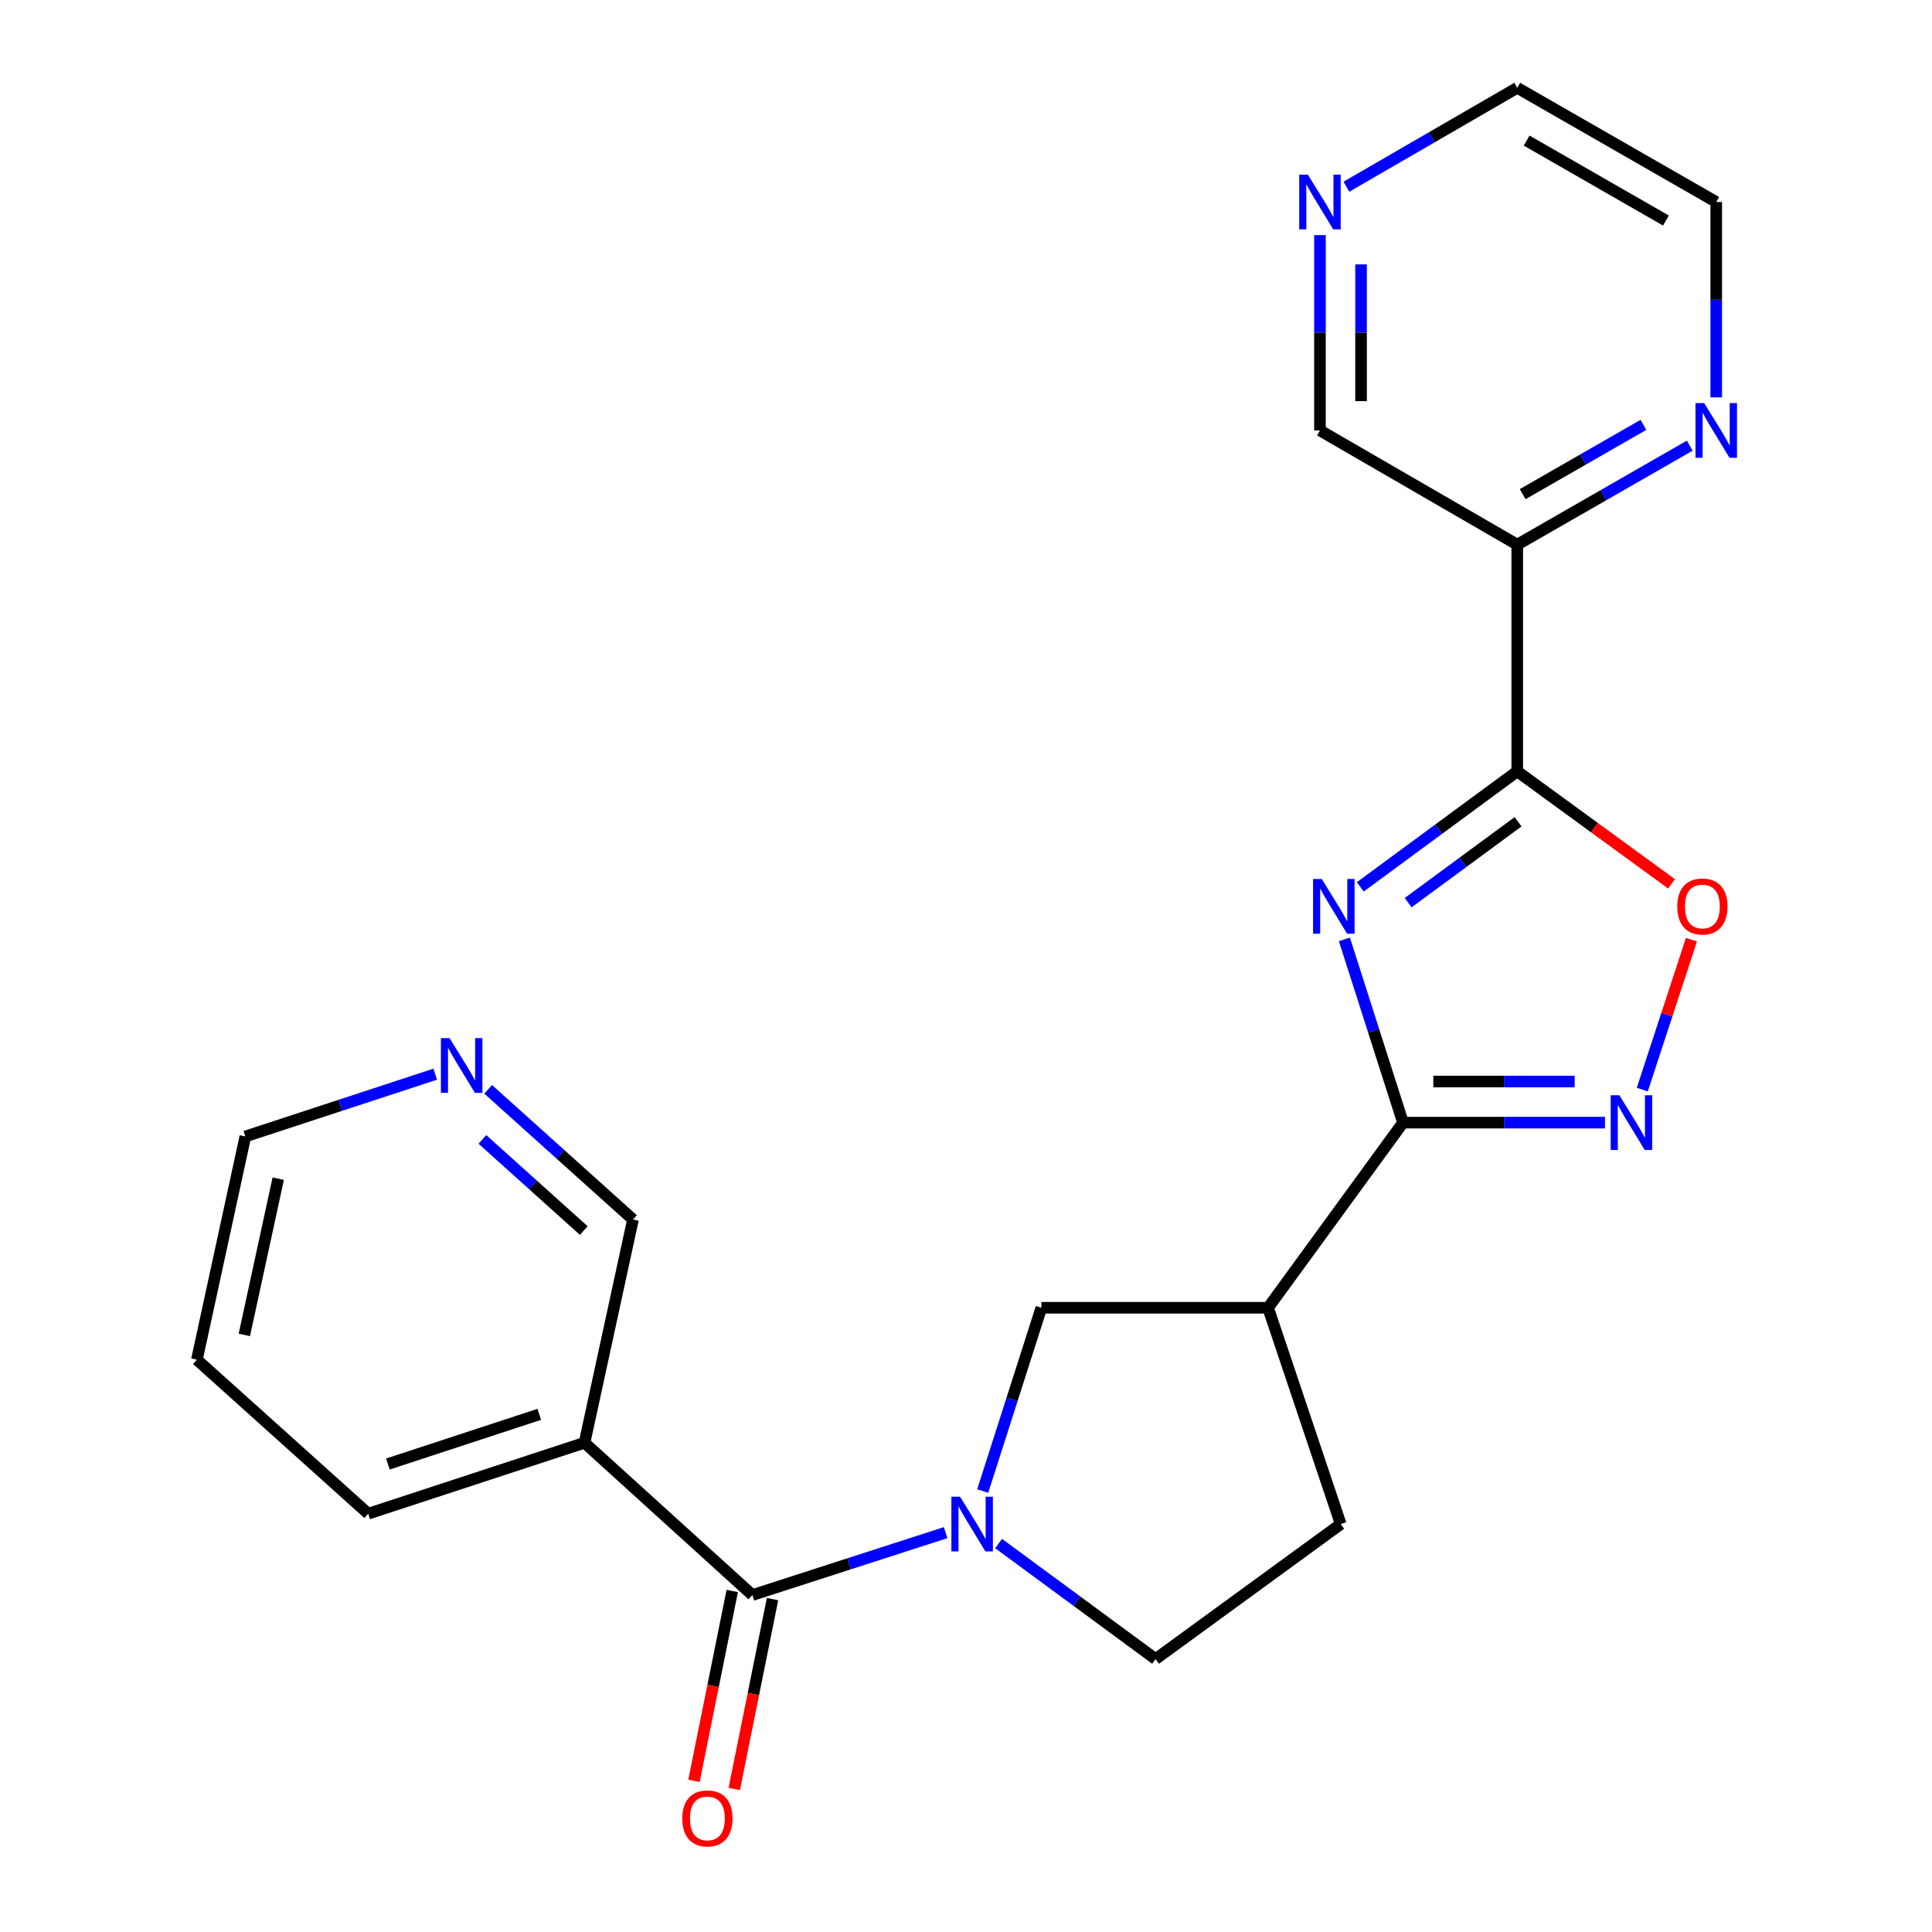 <?xml version='1.0' encoding='iso-8859-1'?>
<svg version='1.1' baseProfile='full'
              xmlns='http://www.w3.org/2000/svg'
                      xmlns:rdkit='http://www.rdkit.org/xml'
                      xmlns:xlink='http://www.w3.org/1999/xlink'
                  xml:space='preserve'
width='1000px' height='1000px' viewBox='0 0 1000 1000'>
<!-- END OF HEADER -->
<rect style='opacity:1.0;fill:#FFFFFF;stroke:none' width='1000' height='1000' x='0' y='0'> </rect>
<path class='bond-0' d='M 704.068,459.042 L 744.695,429.145' style='fill:none;fill-rule:evenodd;stroke:#0000FF;stroke-width:6px;stroke-linecap:butt;stroke-linejoin:miter;stroke-opacity:1' />
<path class='bond-0' d='M 744.695,429.145 L 785.323,399.248' style='fill:none;fill-rule:evenodd;stroke:#000000;stroke-width:6px;stroke-linecap:butt;stroke-linejoin:miter;stroke-opacity:1' />
<path class='bond-0' d='M 728.863,467.206 L 757.303,446.278' style='fill:none;fill-rule:evenodd;stroke:#0000FF;stroke-width:6px;stroke-linecap:butt;stroke-linejoin:miter;stroke-opacity:1' />
<path class='bond-0' d='M 757.303,446.278 L 785.742,425.35' style='fill:none;fill-rule:evenodd;stroke:#000000;stroke-width:6px;stroke-linecap:butt;stroke-linejoin:miter;stroke-opacity:1' />
<path class='bond-1' d='M 695.851,486.212 L 711.025,533.643' style='fill:none;fill-rule:evenodd;stroke:#0000FF;stroke-width:6px;stroke-linecap:butt;stroke-linejoin:miter;stroke-opacity:1' />
<path class='bond-1' d='M 711.025,533.643 L 726.2,581.073' style='fill:none;fill-rule:evenodd;stroke:#000000;stroke-width:6px;stroke-linecap:butt;stroke-linejoin:miter;stroke-opacity:1' />
<path class='bond-2' d='M 785.323,399.248 L 825.255,428.361' style='fill:none;fill-rule:evenodd;stroke:#000000;stroke-width:6px;stroke-linecap:butt;stroke-linejoin:miter;stroke-opacity:1' />
<path class='bond-2' d='M 825.255,428.361 L 865.186,457.474' style='fill:none;fill-rule:evenodd;stroke:#FF0000;stroke-width:6px;stroke-linecap:butt;stroke-linejoin:miter;stroke-opacity:1' />
<path class='bond-3' d='M 785.323,399.248 L 785.323,281.912' style='fill:none;fill-rule:evenodd;stroke:#000000;stroke-width:6px;stroke-linecap:butt;stroke-linejoin:miter;stroke-opacity:1' />
<path class='bond-4' d='M 726.2,581.073 L 778.469,581.073' style='fill:none;fill-rule:evenodd;stroke:#000000;stroke-width:6px;stroke-linecap:butt;stroke-linejoin:miter;stroke-opacity:1' />
<path class='bond-4' d='M 778.469,581.073 L 830.738,581.073' style='fill:none;fill-rule:evenodd;stroke:#0000FF;stroke-width:6px;stroke-linecap:butt;stroke-linejoin:miter;stroke-opacity:1' />
<path class='bond-4' d='M 741.88,559.802 L 778.469,559.802' style='fill:none;fill-rule:evenodd;stroke:#000000;stroke-width:6px;stroke-linecap:butt;stroke-linejoin:miter;stroke-opacity:1' />
<path class='bond-4' d='M 778.469,559.802 L 815.057,559.802' style='fill:none;fill-rule:evenodd;stroke:#0000FF;stroke-width:6px;stroke-linecap:butt;stroke-linejoin:miter;stroke-opacity:1' />
<path class='bond-5' d='M 726.2,581.073 L 656.346,676.902' style='fill:none;fill-rule:evenodd;stroke:#000000;stroke-width:6px;stroke-linecap:butt;stroke-linejoin:miter;stroke-opacity:1' />
<path class='bond-6' d='M 508.651,771.762 L 523.83,724.332' style='fill:none;fill-rule:evenodd;stroke:#0000FF;stroke-width:6px;stroke-linecap:butt;stroke-linejoin:miter;stroke-opacity:1' />
<path class='bond-6' d='M 523.83,724.332 L 539.01,676.902' style='fill:none;fill-rule:evenodd;stroke:#000000;stroke-width:6px;stroke-linecap:butt;stroke-linejoin:miter;stroke-opacity:1' />
<path class='bond-7' d='M 489.451,793.294 L 439.443,809.442' style='fill:none;fill-rule:evenodd;stroke:#0000FF;stroke-width:6px;stroke-linecap:butt;stroke-linejoin:miter;stroke-opacity:1' />
<path class='bond-7' d='M 439.443,809.442 L 389.435,825.59' style='fill:none;fill-rule:evenodd;stroke:#000000;stroke-width:6px;stroke-linecap:butt;stroke-linejoin:miter;stroke-opacity:1' />
<path class='bond-8' d='M 516.866,798.933 L 557.493,828.83' style='fill:none;fill-rule:evenodd;stroke:#0000FF;stroke-width:6px;stroke-linecap:butt;stroke-linejoin:miter;stroke-opacity:1' />
<path class='bond-8' d='M 557.493,828.83 L 598.121,858.726' style='fill:none;fill-rule:evenodd;stroke:#000000;stroke-width:6px;stroke-linecap:butt;stroke-linejoin:miter;stroke-opacity:1' />
<path class='bond-9' d='M 850.044,563.967 L 862.768,525.168' style='fill:none;fill-rule:evenodd;stroke:#0000FF;stroke-width:6px;stroke-linecap:butt;stroke-linejoin:miter;stroke-opacity:1' />
<path class='bond-9' d='M 862.768,525.168 L 875.492,486.369' style='fill:none;fill-rule:evenodd;stroke:#FF0000;stroke-width:6px;stroke-linecap:butt;stroke-linejoin:miter;stroke-opacity:1' />
<path class='bond-10' d='M 389.435,825.59 L 302.552,746.767' style='fill:none;fill-rule:evenodd;stroke:#000000;stroke-width:6px;stroke-linecap:butt;stroke-linejoin:miter;stroke-opacity:1' />
<path class='bond-11' d='M 379.009,823.488 L 369.103,872.625' style='fill:none;fill-rule:evenodd;stroke:#000000;stroke-width:6px;stroke-linecap:butt;stroke-linejoin:miter;stroke-opacity:1' />
<path class='bond-11' d='M 369.103,872.625 L 359.197,921.762' style='fill:none;fill-rule:evenodd;stroke:#FF0000;stroke-width:6px;stroke-linecap:butt;stroke-linejoin:miter;stroke-opacity:1' />
<path class='bond-11' d='M 399.861,827.692 L 389.955,876.829' style='fill:none;fill-rule:evenodd;stroke:#000000;stroke-width:6px;stroke-linecap:butt;stroke-linejoin:miter;stroke-opacity:1' />
<path class='bond-11' d='M 389.955,876.829 L 380.049,925.965' style='fill:none;fill-rule:evenodd;stroke:#FF0000;stroke-width:6px;stroke-linecap:butt;stroke-linejoin:miter;stroke-opacity:1' />
<path class='bond-12' d='M 656.346,676.902 L 539.01,676.902' style='fill:none;fill-rule:evenodd;stroke:#000000;stroke-width:6px;stroke-linecap:butt;stroke-linejoin:miter;stroke-opacity:1' />
<path class='bond-13' d='M 656.346,676.902 L 693.961,788.861' style='fill:none;fill-rule:evenodd;stroke:#000000;stroke-width:6px;stroke-linecap:butt;stroke-linejoin:miter;stroke-opacity:1' />
<path class='bond-14' d='M 785.323,281.912 L 829.969,256.29' style='fill:none;fill-rule:evenodd;stroke:#000000;stroke-width:6px;stroke-linecap:butt;stroke-linejoin:miter;stroke-opacity:1' />
<path class='bond-14' d='M 829.969,256.29 L 874.616,230.668' style='fill:none;fill-rule:evenodd;stroke:#0000FF;stroke-width:6px;stroke-linecap:butt;stroke-linejoin:miter;stroke-opacity:1' />
<path class='bond-14' d='M 788.129,255.776 L 819.381,237.841' style='fill:none;fill-rule:evenodd;stroke:#000000;stroke-width:6px;stroke-linecap:butt;stroke-linejoin:miter;stroke-opacity:1' />
<path class='bond-14' d='M 819.381,237.841 L 850.634,219.905' style='fill:none;fill-rule:evenodd;stroke:#0000FF;stroke-width:6px;stroke-linecap:butt;stroke-linejoin:miter;stroke-opacity:1' />
<path class='bond-15' d='M 785.323,281.912 L 683.207,222.8' style='fill:none;fill-rule:evenodd;stroke:#000000;stroke-width:6px;stroke-linecap:butt;stroke-linejoin:miter;stroke-opacity:1' />
<path class='bond-16' d='M 302.552,746.767 L 327.629,631.227' style='fill:none;fill-rule:evenodd;stroke:#000000;stroke-width:6px;stroke-linecap:butt;stroke-linejoin:miter;stroke-opacity:1' />
<path class='bond-17' d='M 302.552,746.767 L 190.593,783.496' style='fill:none;fill-rule:evenodd;stroke:#000000;stroke-width:6px;stroke-linecap:butt;stroke-linejoin:miter;stroke-opacity:1' />
<path class='bond-17' d='M 279.128,732.065 L 200.756,757.775' style='fill:none;fill-rule:evenodd;stroke:#000000;stroke-width:6px;stroke-linecap:butt;stroke-linejoin:miter;stroke-opacity:1' />
<path class='bond-18' d='M 888.325,205.685 L 888.325,155.125' style='fill:none;fill-rule:evenodd;stroke:#0000FF;stroke-width:6px;stroke-linecap:butt;stroke-linejoin:miter;stroke-opacity:1' />
<path class='bond-18' d='M 888.325,155.125 L 888.325,104.566' style='fill:none;fill-rule:evenodd;stroke:#000000;stroke-width:6px;stroke-linecap:butt;stroke-linejoin:miter;stroke-opacity:1' />
<path class='bond-19' d='M 598.121,858.726 L 693.961,788.861' style='fill:none;fill-rule:evenodd;stroke:#000000;stroke-width:6px;stroke-linecap:butt;stroke-linejoin:miter;stroke-opacity:1' />
<path class='bond-20' d='M 683.207,121.682 L 683.207,172.241' style='fill:none;fill-rule:evenodd;stroke:#0000FF;stroke-width:6px;stroke-linecap:butt;stroke-linejoin:miter;stroke-opacity:1' />
<path class='bond-20' d='M 683.207,172.241 L 683.207,222.8' style='fill:none;fill-rule:evenodd;stroke:#000000;stroke-width:6px;stroke-linecap:butt;stroke-linejoin:miter;stroke-opacity:1' />
<path class='bond-20' d='M 704.479,136.85 L 704.479,172.241' style='fill:none;fill-rule:evenodd;stroke:#0000FF;stroke-width:6px;stroke-linecap:butt;stroke-linejoin:miter;stroke-opacity:1' />
<path class='bond-20' d='M 704.479,172.241 L 704.479,207.633' style='fill:none;fill-rule:evenodd;stroke:#000000;stroke-width:6px;stroke-linecap:butt;stroke-linejoin:miter;stroke-opacity:1' />
<path class='bond-21' d='M 696.897,96.641 L 741.11,71.048' style='fill:none;fill-rule:evenodd;stroke:#0000FF;stroke-width:6px;stroke-linecap:butt;stroke-linejoin:miter;stroke-opacity:1' />
<path class='bond-21' d='M 741.11,71.048 L 785.323,45.455' style='fill:none;fill-rule:evenodd;stroke:#000000;stroke-width:6px;stroke-linecap:butt;stroke-linejoin:miter;stroke-opacity:1' />
<path class='bond-22' d='M 252.671,563.841 L 290.15,597.534' style='fill:none;fill-rule:evenodd;stroke:#0000FF;stroke-width:6px;stroke-linecap:butt;stroke-linejoin:miter;stroke-opacity:1' />
<path class='bond-22' d='M 290.15,597.534 L 327.629,631.227' style='fill:none;fill-rule:evenodd;stroke:#000000;stroke-width:6px;stroke-linecap:butt;stroke-linejoin:miter;stroke-opacity:1' />
<path class='bond-22' d='M 249.694,589.768 L 275.929,613.353' style='fill:none;fill-rule:evenodd;stroke:#0000FF;stroke-width:6px;stroke-linecap:butt;stroke-linejoin:miter;stroke-opacity:1' />
<path class='bond-22' d='M 275.929,613.353 L 302.164,636.938' style='fill:none;fill-rule:evenodd;stroke:#000000;stroke-width:6px;stroke-linecap:butt;stroke-linejoin:miter;stroke-opacity:1' />
<path class='bond-23' d='M 225.264,555.995 L 176.128,572.115' style='fill:none;fill-rule:evenodd;stroke:#0000FF;stroke-width:6px;stroke-linecap:butt;stroke-linejoin:miter;stroke-opacity:1' />
<path class='bond-23' d='M 176.128,572.115 L 126.991,588.235' style='fill:none;fill-rule:evenodd;stroke:#000000;stroke-width:6px;stroke-linecap:butt;stroke-linejoin:miter;stroke-opacity:1' />
<path class='bond-24' d='M 190.593,783.496 L 101.914,703.775' style='fill:none;fill-rule:evenodd;stroke:#000000;stroke-width:6px;stroke-linecap:butt;stroke-linejoin:miter;stroke-opacity:1' />
<path class='bond-25' d='M 888.325,104.566 L 785.323,45.455' style='fill:none;fill-rule:evenodd;stroke:#000000;stroke-width:6px;stroke-linecap:butt;stroke-linejoin:miter;stroke-opacity:1' />
<path class='bond-25' d='M 862.286,114.149 L 790.185,72.771' style='fill:none;fill-rule:evenodd;stroke:#000000;stroke-width:6px;stroke-linecap:butt;stroke-linejoin:miter;stroke-opacity:1' />
<path class='bond-26' d='M 126.991,588.235 L 101.914,703.775' style='fill:none;fill-rule:evenodd;stroke:#000000;stroke-width:6px;stroke-linecap:butt;stroke-linejoin:miter;stroke-opacity:1' />
<path class='bond-26' d='M 144.017,610.077 L 126.463,690.955' style='fill:none;fill-rule:evenodd;stroke:#000000;stroke-width:6px;stroke-linecap:butt;stroke-linejoin:miter;stroke-opacity:1' />
<path  class='atom-0' d='M 684.121 454.954
L 693.401 469.954
Q 694.321 471.434, 695.801 474.114
Q 697.281 476.794, 697.361 476.954
L 697.361 454.954
L 701.121 454.954
L 701.121 483.274
L 697.241 483.274
L 687.281 466.874
Q 686.121 464.954, 684.881 462.754
Q 683.681 460.554, 683.321 459.874
L 683.321 483.274
L 679.641 483.274
L 679.641 454.954
L 684.121 454.954
' fill='#0000FF'/>
<path  class='atom-3' d='M 496.919 774.701
L 506.199 789.701
Q 507.119 791.181, 508.599 793.861
Q 510.079 796.541, 510.159 796.701
L 510.159 774.701
L 513.919 774.701
L 513.919 803.021
L 510.039 803.021
L 500.079 786.621
Q 498.919 784.701, 497.679 782.501
Q 496.479 780.301, 496.119 779.621
L 496.119 803.021
L 492.439 803.021
L 492.439 774.701
L 496.919 774.701
' fill='#0000FF'/>
<path  class='atom-4' d='M 838.174 566.913
L 847.454 581.913
Q 848.374 583.393, 849.854 586.073
Q 851.334 588.753, 851.414 588.913
L 851.414 566.913
L 855.174 566.913
L 855.174 595.233
L 851.294 595.233
L 841.334 578.833
Q 840.174 576.913, 838.934 574.713
Q 837.734 572.513, 837.374 571.833
L 837.374 595.233
L 833.694 595.233
L 833.694 566.913
L 838.174 566.913
' fill='#0000FF'/>
<path  class='atom-6' d='M 868.151 469.194
Q 868.151 462.394, 871.511 458.594
Q 874.871 454.794, 881.151 454.794
Q 887.431 454.794, 890.791 458.594
Q 894.151 462.394, 894.151 469.194
Q 894.151 476.074, 890.751 479.994
Q 887.351 483.874, 881.151 483.874
Q 874.911 483.874, 871.511 479.994
Q 868.151 476.114, 868.151 469.194
M 881.151 480.674
Q 885.471 480.674, 887.791 477.794
Q 890.151 474.874, 890.151 469.194
Q 890.151 463.634, 887.791 460.834
Q 885.471 457.994, 881.151 457.994
Q 876.831 457.994, 874.471 460.794
Q 872.151 463.594, 872.151 469.194
Q 872.151 474.914, 874.471 477.794
Q 876.831 480.674, 881.151 480.674
' fill='#FF0000'/>
<path  class='atom-11' d='M 882.065 208.64
L 891.345 223.64
Q 892.265 225.12, 893.745 227.8
Q 895.225 230.48, 895.305 230.64
L 895.305 208.64
L 899.065 208.64
L 899.065 236.96
L 895.185 236.96
L 885.225 220.56
Q 884.065 218.64, 882.825 216.44
Q 881.625 214.24, 881.265 213.56
L 881.265 236.96
L 877.585 236.96
L 877.585 208.64
L 882.065 208.64
' fill='#0000FF'/>
<path  class='atom-14' d='M 353.143 941.21
Q 353.143 934.41, 356.503 930.61
Q 359.863 926.81, 366.143 926.81
Q 372.423 926.81, 375.783 930.61
Q 379.143 934.41, 379.143 941.21
Q 379.143 948.09, 375.743 952.01
Q 372.343 955.89, 366.143 955.89
Q 359.903 955.89, 356.503 952.01
Q 353.143 948.13, 353.143 941.21
M 366.143 952.69
Q 370.463 952.69, 372.783 949.81
Q 375.143 946.89, 375.143 941.21
Q 375.143 935.65, 372.783 932.85
Q 370.463 930.01, 366.143 930.01
Q 361.823 930.01, 359.463 932.81
Q 357.143 935.61, 357.143 941.21
Q 357.143 946.93, 359.463 949.81
Q 361.823 952.69, 366.143 952.69
' fill='#FF0000'/>
<path  class='atom-15' d='M 676.947 90.406
L 686.227 105.406
Q 687.147 106.886, 688.627 109.566
Q 690.107 112.246, 690.187 112.406
L 690.187 90.406
L 693.947 90.406
L 693.947 118.726
L 690.067 118.726
L 680.107 102.326
Q 678.947 100.406, 677.707 98.206
Q 676.507 96.006, 676.147 95.326
L 676.147 118.726
L 672.467 118.726
L 672.467 90.406
L 676.947 90.406
' fill='#0000FF'/>
<path  class='atom-16' d='M 232.69 537.346
L 241.97 552.346
Q 242.89 553.826, 244.37 556.506
Q 245.85 559.186, 245.93 559.346
L 245.93 537.346
L 249.69 537.346
L 249.69 565.666
L 245.81 565.666
L 235.85 549.266
Q 234.69 547.346, 233.45 545.146
Q 232.25 542.946, 231.89 542.266
L 231.89 565.666
L 228.21 565.666
L 228.21 537.346
L 232.69 537.346
' fill='#0000FF'/>
</svg>

